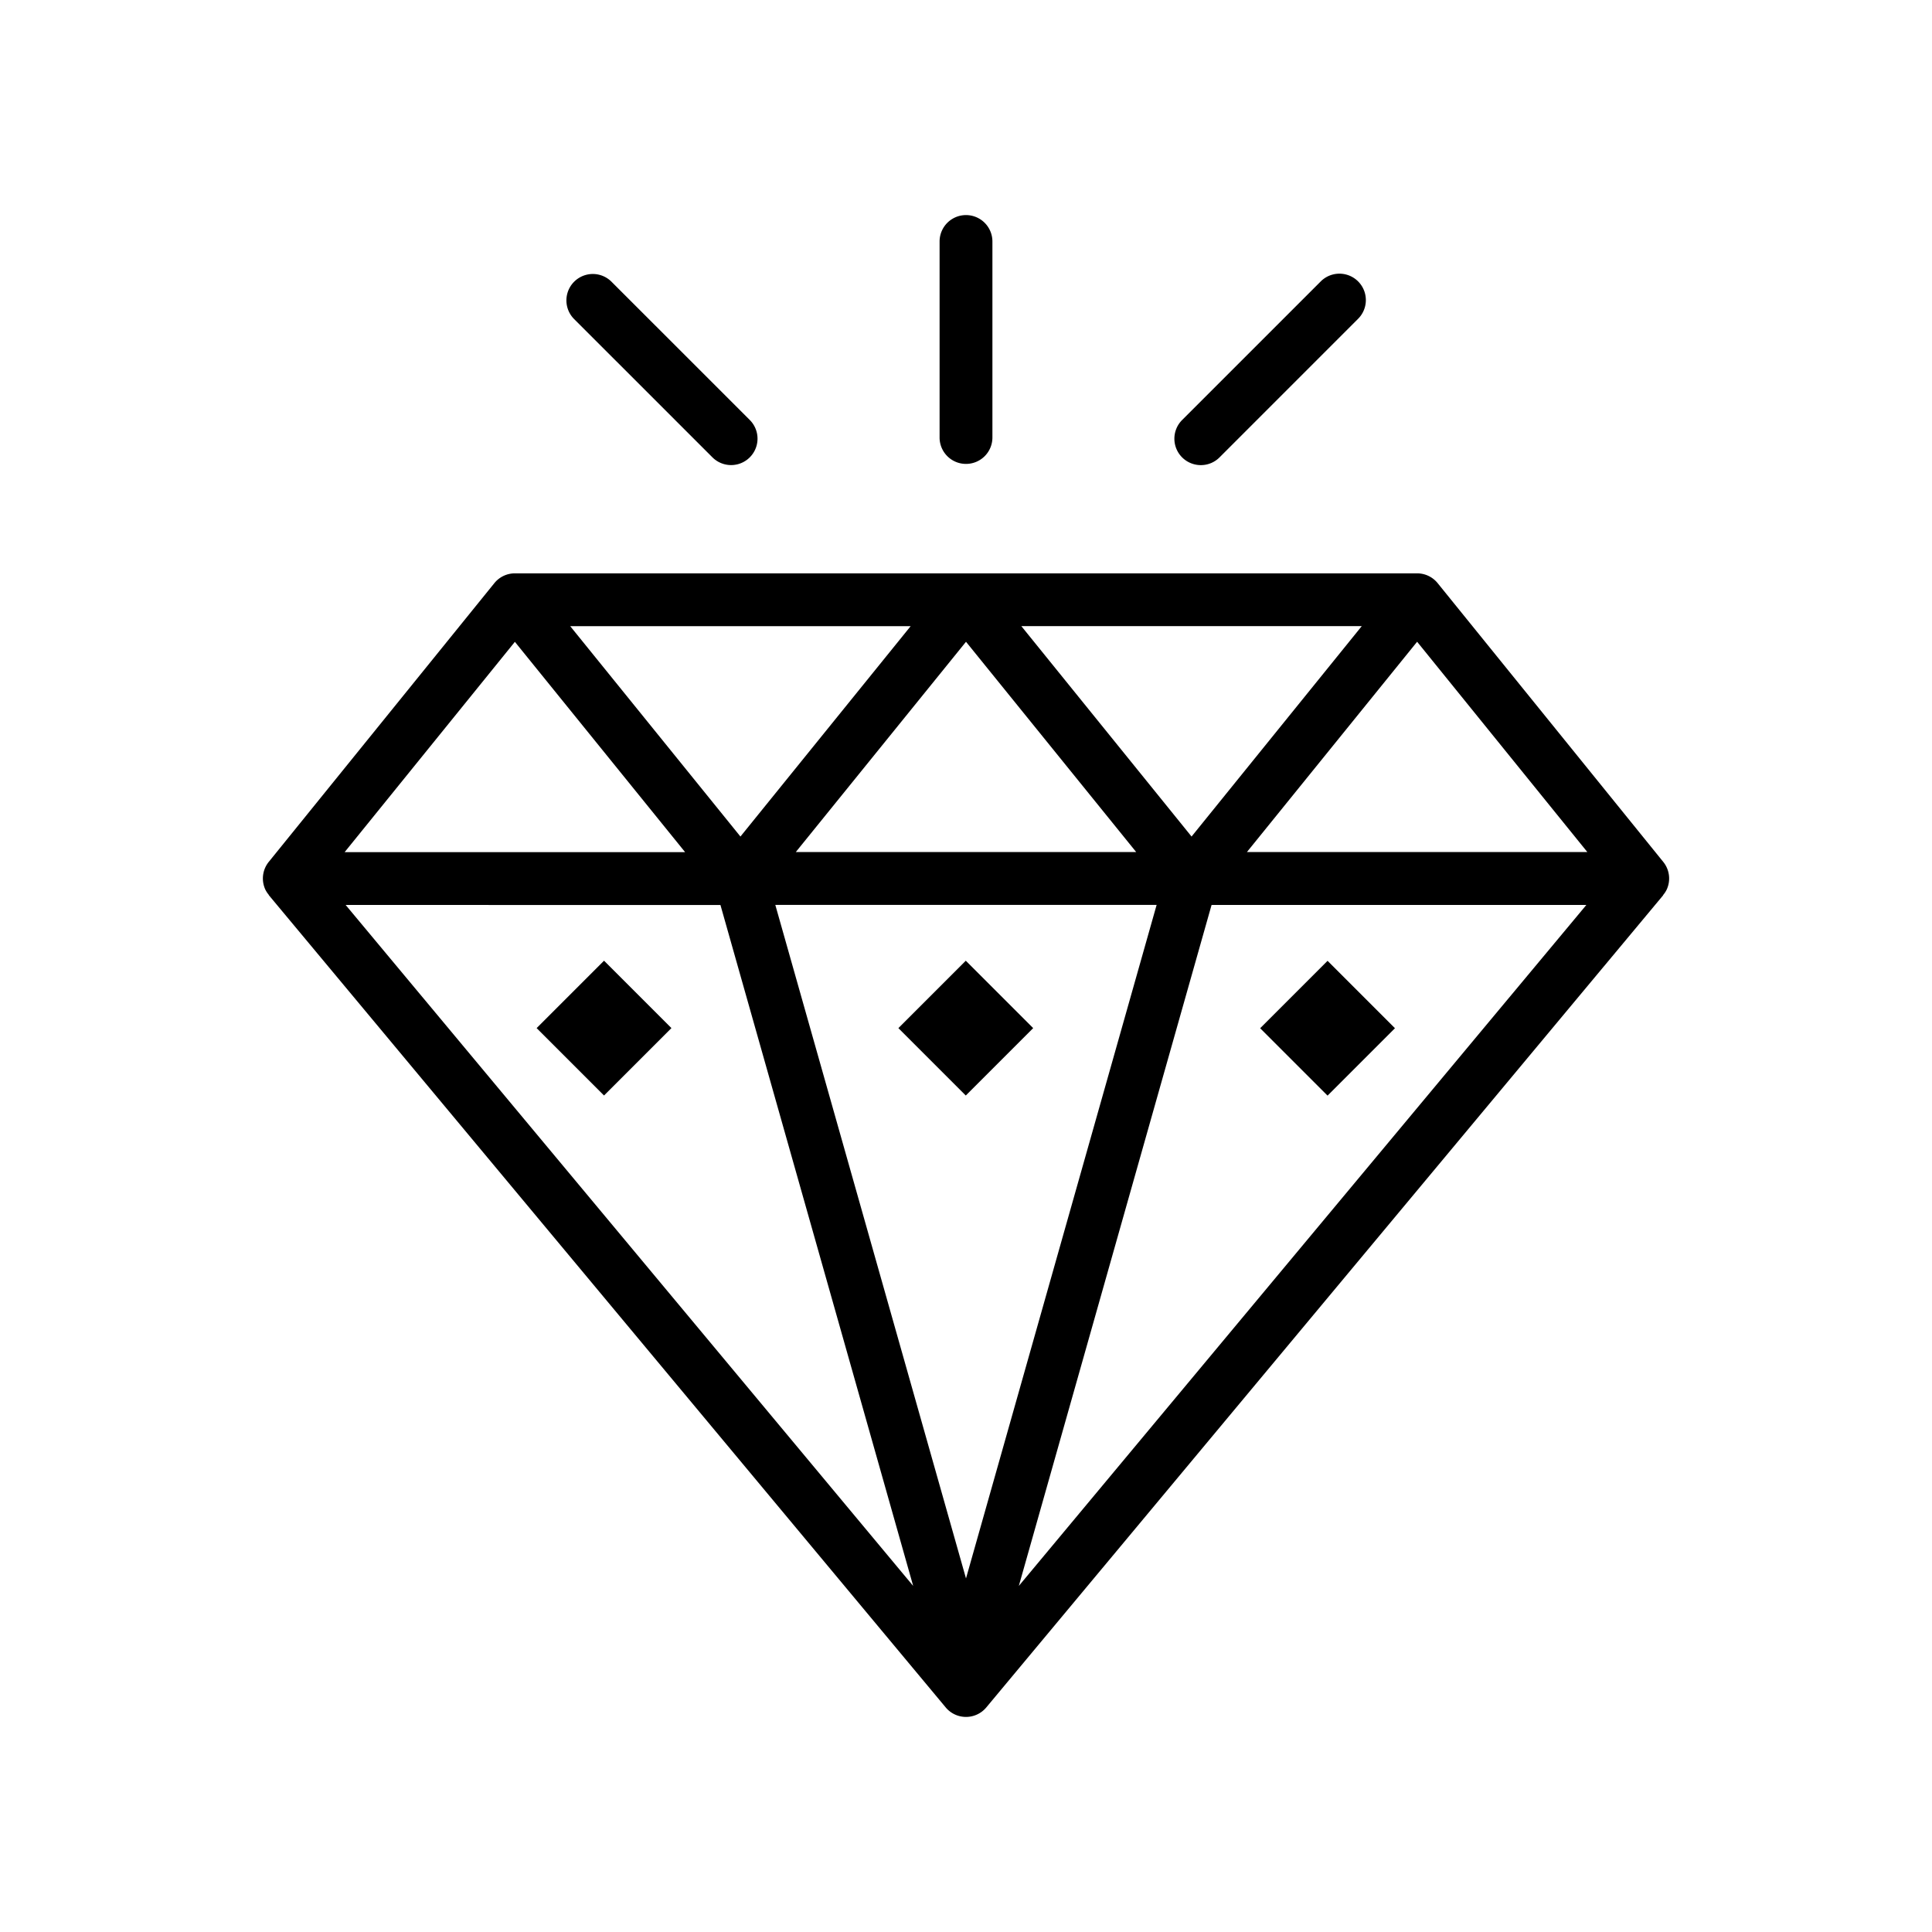 <svg id="Layer_1" height="512" viewBox="0 0 128 128" width="512" xmlns="http://www.w3.org/2000/svg" data-name="Layer 1"><path d="m84.813 64.962h6.316v6.316h-6.316z" transform="matrix(.707 -.707 .707 .707 -22.402 82.157)"/><path d="m60.842 64.962h6.316v6.316h-6.316z" transform="matrix(.707 -.707 .707 .707 -29.423 65.203)"/><path d="m36.871 64.962h6.316v6.316h-6.316z" transform="matrix(.707 -.707 .707 .707 -36.443 48.254)"/><path d="m110.193 57.1-14.944-18.464a1.749 1.749 0 0 0 -1.36-.65h-59.778a1.749 1.749 0 0 0 -1.36.65l-14.944 18.464a1.748 1.748 0 0 0 -.219 1.855 1.775 1.775 0 0 0 .214.323.166.166 0 0 0 .02.043l44.833 53.8a1.751 1.751 0 0 0 2.69 0l44.833-53.795c.011-.013.009-.024.015-.036a1.768 1.768 0 0 0 .219-.33 1.748 1.748 0 0 0 -.219-1.86zm-5.027-.649h-22.555l11.277-13.933zm-53.8 3.5h25.264l-12.63 44.624zm16.3-18.469h22.555l-11.277 13.941zm7.61 14.969h-22.553l11.277-13.932zm-26.22-1.028-11.277-13.937h22.554zm-14.944-12.9 11.277 13.932h-22.555zm13.62 17.437 12.768 45.111-37.6-45.116zm19.768 45.111 12.77-45.116h24.83z"/><path d="m64 30.735a1.749 1.749 0 0 0 1.75-1.75v-12.985a1.75 1.75 0 0 0 -3.5 0v12.985a1.749 1.749 0 0 0 1.75 1.75z"/><path d="m47.2 30.3a1.75 1.75 0 1 0 2.475-2.475l-9.183-9.181a1.75 1.75 0 0 0 -2.475 2.474z"/><path d="m79.56 30.815a1.742 1.742 0 0 0 1.24-.515l9.181-9.182a1.749 1.749 0 0 0 -2.481-2.471l-9.182 9.181a1.75 1.75 0 0 0 1.238 2.987z"/></svg>